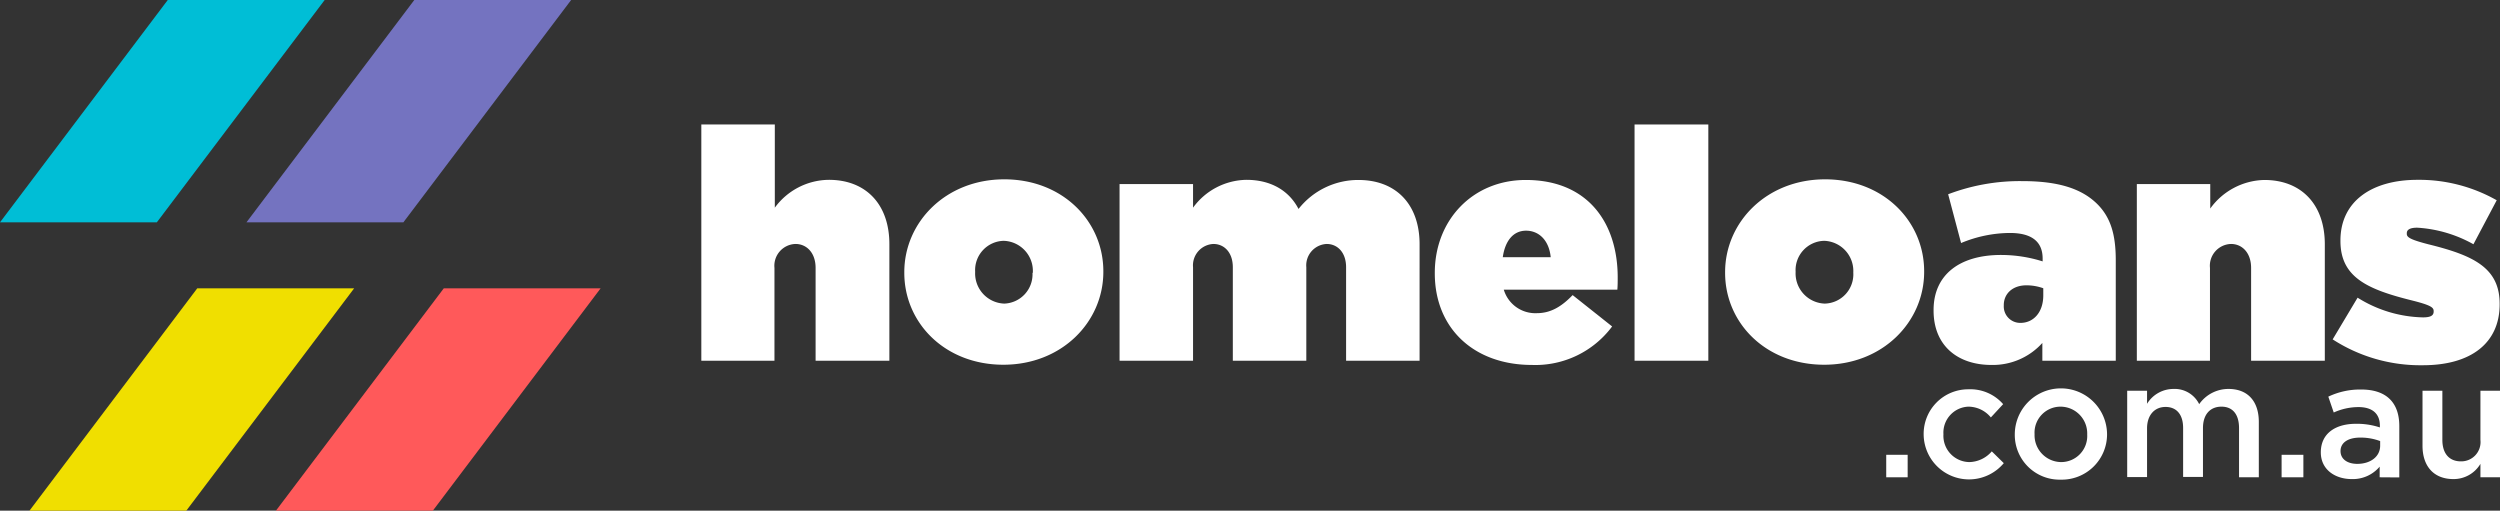 <svg id="Layer_1" data-name="Layer 1" xmlns="http://www.w3.org/2000/svg" viewBox="0 0 350.05 71.5"><rect x="0" y="0" width="350.05" height="71.5" fill="#333333" stroke="none"/><defs><style>.cls-1{fill:#fff;}.cls-2{fill:#00bed6;}.cls-3{fill:#7473c0;}.cls-4{fill:#f0df00;}.cls-5{fill:#ff595a;}</style></defs><path class="cls-1" d="M119,38.23h10.29V49.88a9.47,9.47,0,0,1,7.57-3.9c5.21,0,8.47,3.45,8.47,9V71.31H135v-13c0-2.13-1.27-3.35-2.81-3.35a3.05,3.05,0,0,0-2.95,3.35v13H119Z" transform="translate(-20.8 -20.8)"/><path class="cls-1" d="M147.42,59v-.09c0-7,5.8-13,14-13s13.87,5.89,13.87,12.87v.09c0,7-5.8,13-14,13S147.42,66,147.42,59Zm18,0v-.09a4.22,4.22,0,0,0-4.08-4.39,4.1,4.1,0,0,0-4,4.3v.09a4.23,4.23,0,0,0,4.08,4.4A4.1,4.1,0,0,0,165.37,59Z" transform="translate(-20.8 -20.8)"/><path class="cls-1" d="M177.56,46.57h10.29v3.31a9.41,9.41,0,0,1,7.47-3.9c3.36,0,5.94,1.45,7.3,4.08A10.63,10.63,0,0,1,211,46c5.31,0,8.57,3.45,8.57,9V71.31H209.28V58.22c0-2.09-1.22-3.26-2.72-3.26a3,3,0,0,0-2.85,3.26V71.31H193.42V58.22c0-2.09-1.22-3.26-2.72-3.26a3,3,0,0,0-2.85,3.26V71.31H177.56Z" transform="translate(-20.8 -20.8)"/><path class="cls-1" d="M221.7,59.08V59c0-7.39,5.31-13,12.74-13,8.79,0,12.87,6.12,12.87,13.64,0,.55,0,1.18-.05,1.72h-15.9A4.61,4.61,0,0,0,236,64.65c1.86,0,3.4-.86,5-2.53l5.53,4.39A13.39,13.39,0,0,1,235.3,71.9C227.19,71.9,221.7,66.78,221.7,59.08Zm16.23-2.27c-.23-2.35-1.64-3.71-3.45-3.71s-2.94,1.45-3.26,3.71Z" transform="translate(-20.8 -20.8)"/><path class="cls-1" d="M249.67,38.23H260V71.31H249.67Z" transform="translate(-20.8 -20.8)"/><path class="cls-1" d="M262.35,59v-.09c0-7,5.8-13,14-13s13.87,5.89,13.87,12.87v.09c0,7-5.8,13-14,13S262.35,66,262.35,59Zm17.95,0v-.09a4.22,4.22,0,0,0-4.08-4.39,4.1,4.1,0,0,0-4,4.3v.09a4.23,4.23,0,0,0,4.08,4.4A4.1,4.1,0,0,0,280.3,59Z" transform="translate(-20.8 -20.8)"/><path class="cls-1" d="M291.54,64.29V64.2c0-4.94,3.67-7.7,9.43-7.7a19.4,19.4,0,0,1,5.84.9V57c0-2.26-1.4-3.58-4.58-3.58a18,18,0,0,0-6.84,1.41L293.58,48A28.22,28.22,0,0,1,304,46.16c5,0,8.29,1.05,10.47,3.22,1.86,1.86,2.58,4.26,2.58,7.84V71.31H306.77V68.82a9.34,9.34,0,0,1-7.12,3.08C294.89,71.9,291.54,69.18,291.54,64.29Zm15.36-2.13v-1a7,7,0,0,0-2.35-.41c-2,0-3.18,1.22-3.18,2.77v.09a2.3,2.3,0,0,0,2.36,2.4C305.54,66,306.9,64.52,306.9,62.16Z" transform="translate(-20.8 -20.8)"/><path class="cls-1" d="M320,46.57h10.28V50a9.58,9.58,0,0,1,7.57-4c5.21,0,8.47,3.45,8.47,9V71.31H336v-13c0-2.13-1.27-3.35-2.81-3.35a3.05,3.05,0,0,0-2.95,3.35v13H320Z" transform="translate(-20.8 -20.8)"/><path class="cls-1" d="M347.42,68.32l3.49-5.84a17.88,17.88,0,0,0,9.15,2.76c1,0,1.5-.22,1.5-.81v-.09c0-.5-.46-.82-2.95-1.45-6.25-1.55-10.1-3.22-10.1-8.34v-.09c0-5.44,4.35-8.48,10.78-8.48a22,22,0,0,1,11.1,2.86L367.13,55a18.3,18.3,0,0,0-7.88-2.32c-1,0-1.45.28-1.45.77v.1c0,.49.54.81,3,1.45,6.26,1.54,10,3.26,10,8.33v.09c0,5.4-4,8.52-10.74,8.52A22.6,22.6,0,0,1,347.42,68.32Z" transform="translate(-20.8 -20.8)"/><path class="cls-1" d="M284.91,84.48h3v3.15h-3Z" transform="translate(-20.8 -20.8)"/><path class="cls-1" d="M290.15,81.64v0a6.24,6.24,0,0,1,6.28-6.33,6.09,6.09,0,0,1,4.85,2.08l-1.72,1.86a4.1,4.1,0,0,0-3.15-1.51,3.64,3.64,0,0,0-3.49,3.86v0a3.68,3.68,0,0,0,3.63,3.9A4.26,4.26,0,0,0,299.69,84l1.68,1.65a6.35,6.35,0,0,1-11.22-4Z" transform="translate(-20.8 -20.8)"/><path class="cls-1" d="M302.91,81.64v0a6.46,6.46,0,0,1,12.92,0v0a6.34,6.34,0,0,1-6.5,6.32A6.27,6.27,0,0,1,302.91,81.64Zm10.14,0v0a3.75,3.75,0,0,0-3.72-3.9,3.64,3.64,0,0,0-3.65,3.86v0a3.76,3.76,0,0,0,3.7,3.9A3.65,3.65,0,0,0,313.05,81.64Z" transform="translate(-20.8 -20.8)"/><path class="cls-1" d="M318.65,75.51h2.78v1.83a4.34,4.34,0,0,1,3.69-2.08,3.82,3.82,0,0,1,3.61,2.13,5,5,0,0,1,4.11-2.13c2.64,0,4.24,1.67,4.24,4.63v7.74h-2.77V80.74c0-1.93-.9-3-2.46-3s-2.59,1.06-2.59,3v6.84h-2.78V80.72c0-1.88-.92-2.94-2.46-2.94s-2.59,1.15-2.59,3v6.82h-2.78Z" transform="translate(-20.8 -20.8)"/><path class="cls-1" d="M340.27,84.48h3.05v3.15h-3.05Z" transform="translate(-20.8 -20.8)"/><path class="cls-1" d="M354,87.63V86.14a4.91,4.91,0,0,1-3.92,1.74c-2.3,0-4.32-1.31-4.32-3.74v0c0-2.68,2.09-4,4.91-4a10.19,10.19,0,0,1,3.36.51V80.4c0-1.68-1.06-2.6-3-2.6a8.4,8.4,0,0,0-3.46.76l-.76-2.22a10.34,10.34,0,0,1,4.61-1c3.58,0,5.33,1.89,5.33,5.12v7.19Zm.07-5.07a7.82,7.82,0,0,0-2.78-.49c-1.74,0-2.77.72-2.77,1.89v0c0,1.15,1,1.79,2.34,1.79,1.84,0,3.21-1,3.21-2.55Z" transform="translate(-20.8 -20.8)"/><path class="cls-1" d="M360,83.22V75.51h2.78V82.4c0,1.88.94,3,2.6,3a2.7,2.7,0,0,0,2.73-3V75.51h2.78V87.63h-2.78V85.75a4.36,4.36,0,0,1-3.79,2.13C361.55,87.88,360,86.05,360,83.22Z" transform="translate(-20.8 -20.8)"/><polygon class="cls-2" points="45.46 0 23.49 0 0 31.13 21.96 31.13 45.46 0"/><polygon class="cls-3" points="79.97 0 58.01 0 34.51 31.13 56.48 31.13 79.97 0"/><polygon class="cls-4" points="4.13 71.5 26.09 71.5 49.59 40.37 27.62 40.37 4.13 71.5"/><polygon class="cls-5" points="38.64 71.5 60.61 71.5 84.1 40.37 62.14 40.37 38.64 71.5"/></svg>